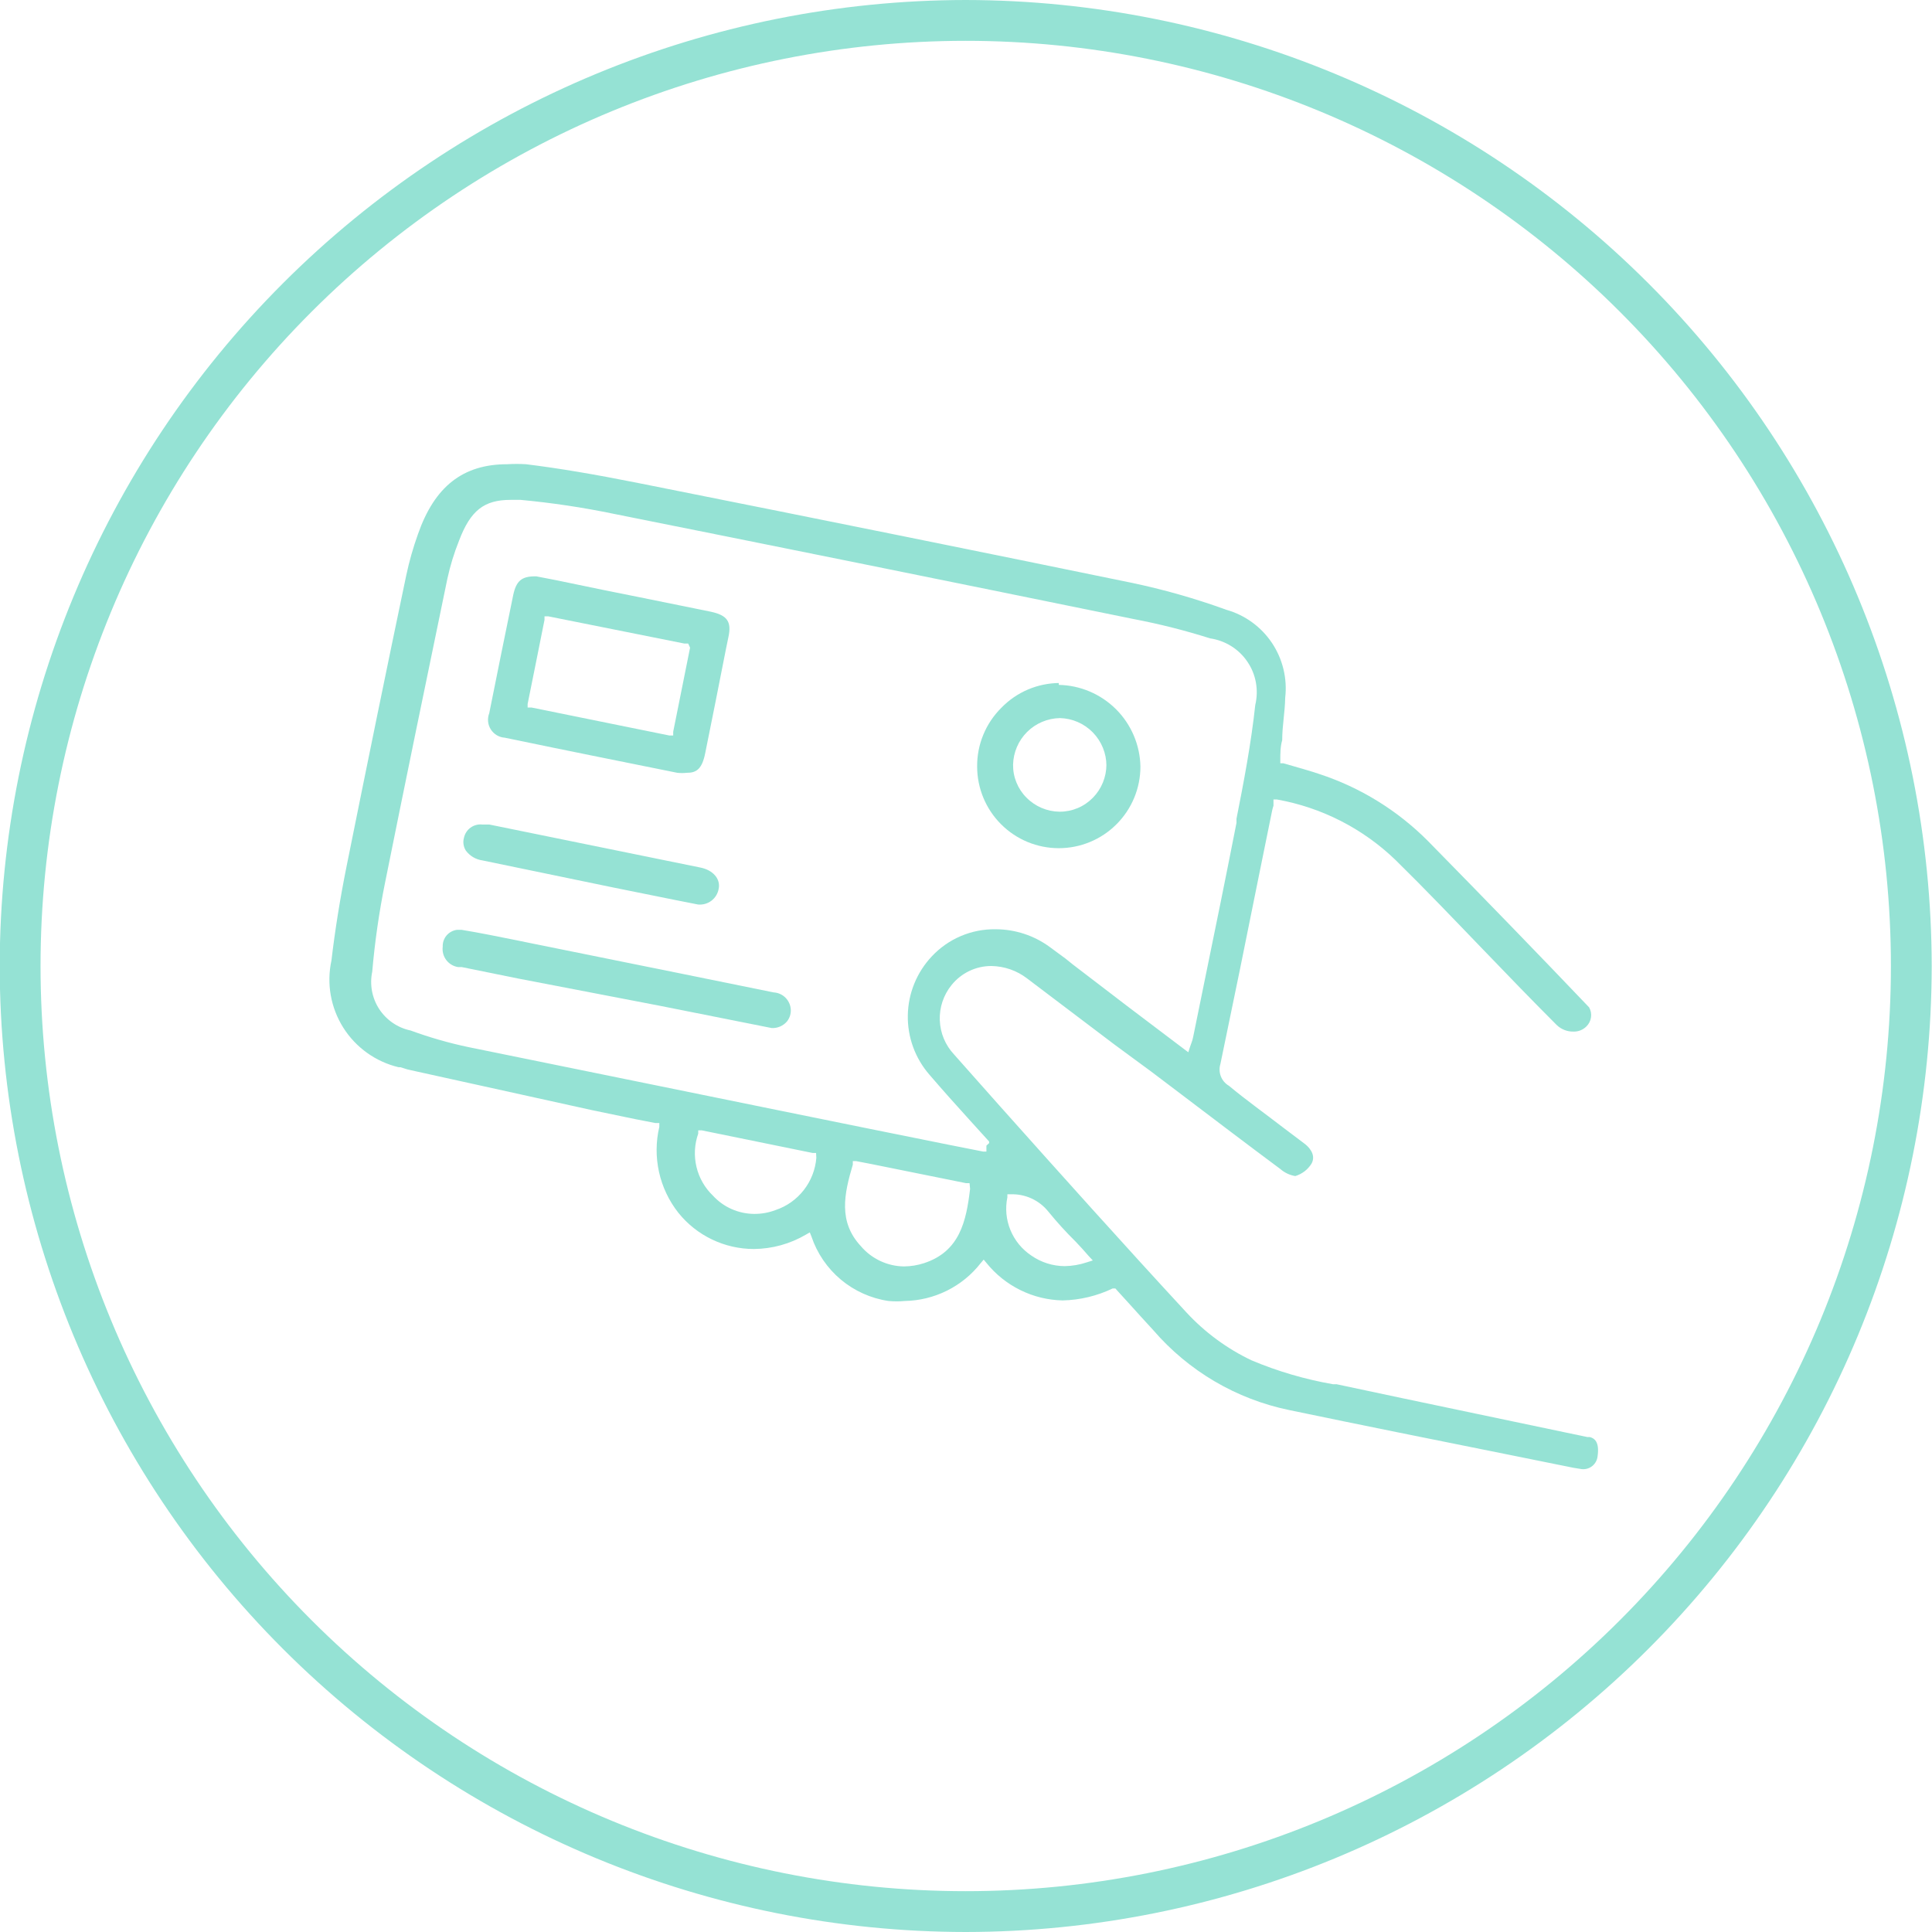 <svg width="60" height="60" viewBox="0 0 60 60" fill="none" xmlns="http://www.w3.org/2000/svg">
<g clip-path="url(#clip0_135_1156)">
<path d="M29.991 0C22.038 0.009 14.412 3.173 8.788 8.797C3.164 14.421 0 22.046 -0.009 30C-0.002 37.954 3.161 45.581 8.786 51.206C14.41 56.83 22.037 59.993 29.991 60C37.945 59.991 45.571 56.828 51.195 51.203C56.819 45.579 59.983 37.954 59.991 30C59.98 22.047 56.816 14.423 51.192 8.799C45.569 3.175 37.944 0.011 29.991 0ZM29.991 58.732C22.371 58.732 15.063 55.705 9.675 50.317C4.286 44.928 1.259 37.62 1.259 30C1.259 22.38 4.286 15.072 9.675 9.683C15.063 4.295 22.371 1.268 29.991 1.268C37.612 1.268 44.92 4.295 50.308 9.683C55.697 15.072 58.724 22.38 58.724 30C58.724 37.62 55.697 44.928 50.308 50.317C44.92 55.705 37.612 58.732 29.991 58.732Z" fill="#95E2D4"></path>
<path d="M22.073 18.997L19.868 18.549L18.777 18.33L17.265 18.017L16.656 17.899H16.614C16.2 17.899 16.031 18.042 15.938 18.482C15.684 19.707 15.439 20.932 15.194 22.149C15.162 22.231 15.15 22.319 15.158 22.406C15.166 22.494 15.195 22.578 15.242 22.652C15.289 22.726 15.353 22.788 15.428 22.833C15.504 22.878 15.588 22.904 15.676 22.91C17.831 23.358 19.487 23.687 21.034 24C21.132 24.011 21.231 24.011 21.33 24C21.617 24 21.803 23.899 21.904 23.375C22.124 22.301 22.335 21.22 22.547 20.146L22.622 19.783C22.724 19.31 22.589 19.107 22.073 18.997ZM21.431 20.113L20.907 22.724V22.842H20.789L19.039 22.487L16.504 21.972H16.386V21.862L16.648 20.561L16.91 19.251V19.141H17.028L21.253 19.986H21.372L21.431 20.113Z" fill="#95E2D4"></path>
<path d="M32.907 21.211C32.57 21.213 32.236 21.281 31.925 21.413C31.615 21.545 31.334 21.738 31.099 21.98C30.858 22.219 30.667 22.503 30.538 22.817C30.408 23.13 30.343 23.466 30.346 23.806C30.346 24.478 30.614 25.123 31.089 25.598C31.564 26.074 32.209 26.341 32.882 26.341C33.554 26.341 34.199 26.074 34.674 25.598C35.15 25.123 35.417 24.478 35.417 23.806C35.404 23.137 35.133 22.5 34.66 22.027C34.187 21.555 33.55 21.283 32.882 21.27V21.211H32.907ZM34.361 23.747C34.36 24.132 34.209 24.503 33.938 24.777C33.803 24.914 33.643 25.023 33.466 25.097C33.289 25.171 33.099 25.209 32.907 25.208C32.519 25.204 32.148 25.046 31.876 24.769C31.742 24.635 31.637 24.475 31.566 24.3C31.494 24.124 31.459 23.936 31.462 23.747C31.471 23.364 31.627 23.001 31.898 22.731C32.169 22.462 32.533 22.308 32.916 22.301C33.302 22.31 33.669 22.47 33.939 22.746C34.209 23.023 34.361 23.394 34.361 23.78V23.747Z" fill="#95E2D4"></path>
<path d="M13.749 29.4C13.73 29.548 13.77 29.697 13.86 29.816C13.95 29.934 14.083 30.013 14.231 30.034H14.341L16.09 30.389L20.485 31.234L22.901 31.715L23.966 31.927C24.055 31.931 24.144 31.915 24.226 31.88C24.308 31.844 24.381 31.791 24.439 31.724C24.489 31.662 24.525 31.589 24.544 31.512C24.563 31.435 24.565 31.354 24.549 31.276C24.525 31.153 24.46 31.041 24.366 30.958C24.271 30.875 24.151 30.827 24.025 30.82L21.237 30.253L16.521 29.299L16.023 29.197C15.473 29.087 14.899 28.969 14.332 28.876H14.197C14.07 28.891 13.954 28.953 13.87 29.05C13.787 29.147 13.744 29.272 13.749 29.4Z" fill="#95E2D4"></path>
<path d="M21.744 26.941L15.194 25.606H14.975C14.846 25.592 14.717 25.628 14.612 25.704C14.508 25.78 14.435 25.893 14.408 26.02C14.39 26.086 14.385 26.156 14.396 26.225C14.406 26.293 14.43 26.359 14.468 26.417C14.529 26.499 14.606 26.568 14.695 26.621C14.783 26.673 14.881 26.707 14.983 26.721L19.065 27.566L20.907 27.938L21.676 28.09C21.824 28.105 21.972 28.064 22.091 27.975C22.21 27.886 22.291 27.755 22.318 27.608C22.386 27.296 22.141 27.017 21.744 26.941Z" fill="#95E2D4"></path>
<path d="M49.124 45.625C49.242 45.637 49.359 45.602 49.451 45.528C49.543 45.453 49.601 45.346 49.614 45.228C49.682 44.763 49.504 44.662 49.369 44.628H49.293C48.499 44.459 43.673 43.453 41.51 42.989H41.4C40.529 42.837 39.679 42.588 38.865 42.245C38.103 41.882 37.418 41.377 36.845 40.758C34.885 38.637 32.924 36.448 31.031 34.327L29.628 32.746C29.357 32.457 29.2 32.08 29.186 31.683C29.172 31.287 29.302 30.899 29.552 30.591C29.7 30.407 29.888 30.258 30.102 30.155C30.315 30.053 30.549 30 30.786 30C31.19 30.006 31.581 30.142 31.901 30.389L34.614 32.442L35.763 33.287L36.701 33.997C37.715 34.766 38.738 35.544 39.761 36.304C39.892 36.419 40.053 36.495 40.225 36.524C40.436 36.461 40.617 36.323 40.732 36.135C40.893 35.839 40.606 35.586 40.513 35.518L39.853 35.02C39.296 34.589 38.713 34.175 38.163 33.718C38.05 33.652 37.962 33.549 37.914 33.426C37.867 33.303 37.862 33.168 37.901 33.042C38.307 31.099 38.704 29.155 39.093 27.211L39.507 25.175C39.518 25.123 39.532 25.072 39.549 25.023V24.938V24.828H39.651C41.042 25.074 42.328 25.731 43.344 26.713C44.248 27.6 45.135 28.53 45.997 29.425C46.859 30.321 47.552 31.039 48.346 31.834C48.485 31.967 48.67 32.04 48.862 32.037C48.937 32.039 49.012 32.027 49.082 31.999C49.151 31.971 49.215 31.93 49.268 31.876C49.345 31.801 49.395 31.702 49.41 31.595C49.426 31.488 49.405 31.379 49.352 31.285C47.797 29.654 46.158 27.963 44.341 26.113C43.394 25.163 42.236 24.45 40.961 24.034C40.715 23.949 40.462 23.882 40.209 23.806L39.853 23.704H39.761V23.611C39.761 23.4 39.761 23.189 39.82 22.986C39.82 22.53 39.904 22.141 39.913 21.668C39.982 21.07 39.836 20.467 39.502 19.967C39.167 19.467 38.666 19.102 38.087 18.938C37.117 18.586 36.123 18.303 35.113 18.093C30.676 17.18 25.961 16.225 19.817 15C18.465 14.73 17.366 14.544 16.335 14.417C16.141 14.405 15.946 14.405 15.752 14.417C14.375 14.417 13.496 15.11 12.98 16.589C12.831 17.005 12.709 17.432 12.617 17.865C12.042 20.603 11.392 23.78 10.766 26.89C10.555 27.938 10.403 28.901 10.293 29.831C10.138 30.547 10.27 31.294 10.66 31.913C11.051 32.533 11.668 32.974 12.38 33.144H12.439L12.651 33.211L12.913 33.27L18.397 34.479L19.741 34.758L20.349 34.876H20.476V34.994C20.367 35.455 20.364 35.935 20.466 36.397C20.569 36.86 20.774 37.293 21.068 37.665C21.349 38.015 21.705 38.298 22.11 38.492C22.516 38.687 22.959 38.788 23.409 38.789C23.979 38.785 24.539 38.63 25.031 38.341L25.149 38.273L25.2 38.4C25.375 38.922 25.691 39.385 26.113 39.739C26.535 40.092 27.047 40.322 27.591 40.403C27.76 40.419 27.93 40.419 28.099 40.403C28.554 40.395 29.002 40.285 29.41 40.082C29.818 39.879 30.176 39.587 30.456 39.228L30.549 39.118L30.634 39.22C30.919 39.575 31.279 39.864 31.688 40.065C32.096 40.267 32.544 40.376 33 40.386C33.539 40.374 34.069 40.247 34.555 40.014H34.639L34.699 40.082L35.045 40.462C35.299 40.749 35.561 41.028 35.814 41.307C36.91 42.579 38.395 43.452 40.039 43.791C42.313 44.265 44.628 44.73 46.859 45.178L48.862 45.583L49.124 45.625ZM25.352 35.958C25.323 36.323 25.187 36.671 24.962 36.959C24.737 37.248 24.432 37.464 24.084 37.58C23.874 37.66 23.65 37.7 23.425 37.699C23.184 37.698 22.945 37.647 22.724 37.55C22.503 37.453 22.304 37.31 22.141 37.132C21.887 36.889 21.71 36.578 21.629 36.236C21.548 35.895 21.567 35.537 21.684 35.206V35.104H21.794L25.234 35.806H25.344L25.352 35.958ZM30.127 36.921C30.008 37.927 29.806 38.865 28.698 39.228C28.497 39.294 28.286 39.328 28.073 39.33C27.819 39.327 27.568 39.269 27.338 39.161C27.108 39.053 26.903 38.898 26.738 38.704C26.028 37.944 26.214 37.082 26.485 36.169V36.059H26.586L27.068 36.152L30 36.744H30.11L30.127 36.921ZM30.634 35.578V35.662V35.763H30.532L29.425 35.544L26.991 35.053L24.203 34.487L14.544 32.518C13.935 32.39 13.336 32.217 12.752 32.003C12.554 31.962 12.366 31.882 12.198 31.767C12.031 31.653 11.888 31.507 11.777 31.338C11.666 31.168 11.59 30.978 11.553 30.779C11.516 30.58 11.518 30.376 11.56 30.177C11.64 29.25 11.773 28.327 11.958 27.414C12.575 24.346 13.2 21.321 13.893 17.975C13.981 17.571 14.102 17.175 14.256 16.791C14.611 15.854 15.034 15.524 15.854 15.524H16.166C17.134 15.614 18.096 15.758 19.048 15.955C23.865 16.918 29.003 17.958 35.206 19.225C36.008 19.378 36.801 19.578 37.58 19.825C37.813 19.859 38.037 19.941 38.236 20.065C38.436 20.19 38.608 20.355 38.739 20.55C38.872 20.745 38.962 20.966 39.003 21.197C39.045 21.429 39.038 21.667 38.983 21.896C38.856 23.079 38.628 24.279 38.4 25.428V25.555C38.079 27.194 37.741 28.851 37.411 30.456L37.056 32.197C37.043 32.267 37.023 32.334 36.997 32.4L36.955 32.518L36.904 32.679L36.769 32.578L35.003 31.242L33.313 29.949L33.093 29.772L32.611 29.417C32.122 29.055 31.53 28.86 30.921 28.859C30.549 28.853 30.18 28.925 29.838 29.071C29.496 29.216 29.189 29.432 28.935 29.704C28.47 30.199 28.205 30.85 28.193 31.529C28.18 32.209 28.421 32.868 28.868 33.38C29.282 33.862 29.713 34.344 30.135 34.808L30.718 35.451V35.501L30.634 35.578ZM33.752 39.203C33.531 39.277 33.3 39.317 33.068 39.321C32.696 39.32 32.333 39.205 32.028 38.992C31.738 38.798 31.512 38.523 31.38 38.201C31.247 37.879 31.214 37.524 31.285 37.183V37.09H31.378C31.603 37.081 31.828 37.125 32.034 37.219C32.239 37.313 32.42 37.454 32.56 37.631C32.825 37.956 33.107 38.266 33.406 38.561C33.541 38.704 33.676 38.848 33.811 39.008L33.938 39.144L33.752 39.203Z" fill="#95E2D4"></path>
</g>
<defs>
<clipPath id="clip0_135_1156">
<rect width="60" height="60" fill="white"></rect>
</clipPath>
</defs>
</svg>
